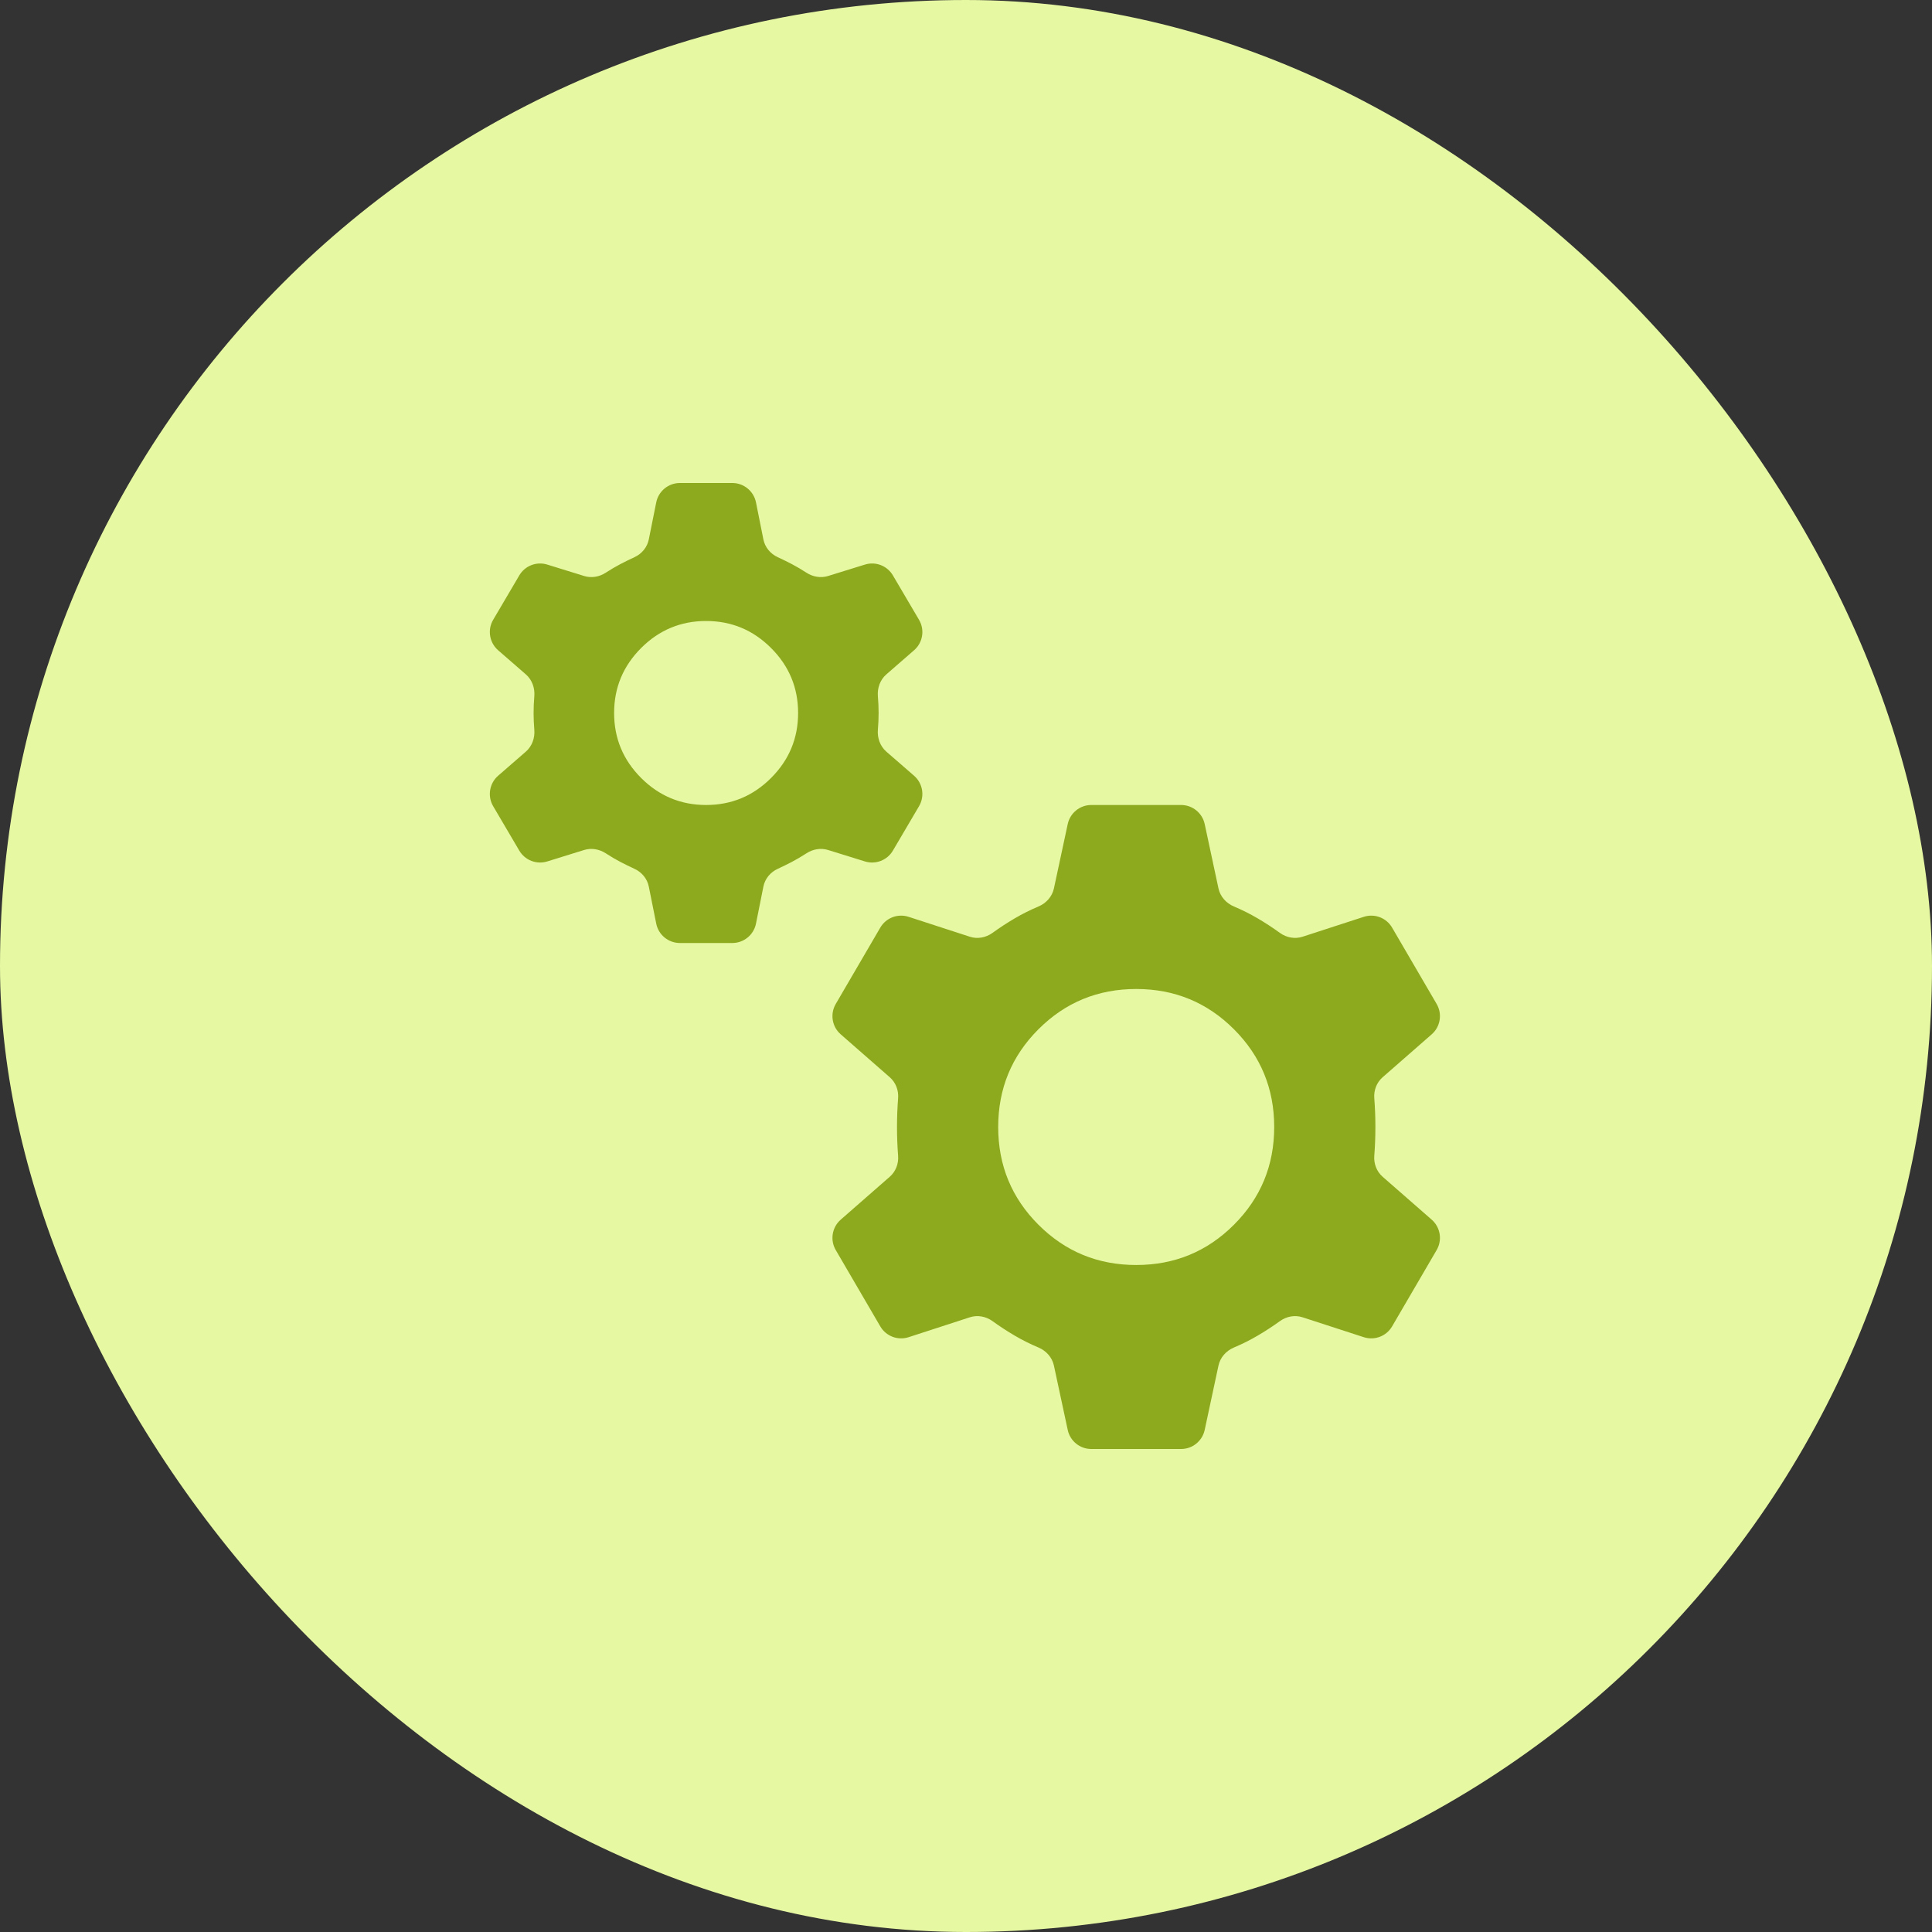<svg width="80" height="80" viewBox="0 0 80 80" fill="none" xmlns="http://www.w3.org/2000/svg">
<rect x="0" y="0" width="80" height="80" fill="#333333" stroke="none"/>
<rect width="80" height="80" rx="40" fill="#E6F8A2"/>
<g clip-path="url(#clip0_37_347)">
<path d="M28.153 39.048C27.677 39.048 27.266 38.711 27.173 38.244L26.866 36.713C26.801 36.386 26.576 36.116 26.274 35.977C26.072 35.884 25.878 35.788 25.691 35.691C25.49 35.585 25.286 35.466 25.08 35.332C24.815 35.16 24.489 35.103 24.188 35.196L22.661 35.67C22.218 35.807 21.738 35.622 21.503 35.222L20.421 33.383C20.177 32.968 20.264 32.437 20.627 32.121L21.774 31.124C22.033 30.898 22.154 30.556 22.125 30.215C22.105 29.984 22.095 29.754 22.095 29.524C22.095 29.294 22.105 29.063 22.125 28.833C22.154 28.491 22.033 28.149 21.774 27.924L20.627 26.926C20.264 26.61 20.177 26.08 20.421 25.665L21.503 23.826C21.738 23.426 22.218 23.24 22.661 23.378L24.188 23.851C24.489 23.945 24.815 23.887 25.08 23.716C25.286 23.582 25.49 23.462 25.691 23.357C25.878 23.259 26.072 23.164 26.274 23.071C26.576 22.931 26.801 22.661 26.866 22.335L27.173 20.804C27.266 20.337 27.677 20 28.153 20H30.323C30.8 20 31.21 20.337 31.304 20.804L31.61 22.335C31.675 22.661 31.9 22.931 32.202 23.071C32.404 23.164 32.599 23.259 32.786 23.357C32.986 23.462 33.19 23.582 33.396 23.716C33.661 23.887 33.987 23.945 34.288 23.851L35.815 23.378C36.258 23.24 36.738 23.426 36.973 23.826L38.055 25.665C38.299 26.08 38.213 26.61 37.849 26.926L36.702 27.924C36.443 28.149 36.322 28.491 36.351 28.833C36.371 29.063 36.381 29.294 36.381 29.524C36.381 29.754 36.371 29.984 36.351 30.215C36.322 30.556 36.443 30.898 36.702 31.124L37.849 32.121C38.213 32.437 38.299 32.968 38.055 33.383L36.973 35.222C36.738 35.622 36.258 35.807 35.815 35.67L34.288 35.196C33.987 35.103 33.661 35.16 33.396 35.332C33.19 35.466 32.986 35.585 32.786 35.691C32.599 35.788 32.404 35.884 32.202 35.977C31.9 36.116 31.675 36.386 31.61 36.713L31.304 38.244C31.21 38.711 30.8 39.048 30.323 39.048H28.153ZM29.238 33.333C30.286 33.333 31.183 32.96 31.929 32.214C32.675 31.468 33.048 30.571 33.048 29.524C33.048 28.476 32.675 27.579 31.929 26.833C31.183 26.087 30.286 25.714 29.238 25.714C28.191 25.714 27.294 26.087 26.548 26.833C25.802 27.579 25.429 28.476 25.429 29.524C25.429 30.571 25.802 31.468 26.548 32.214C27.294 32.96 28.191 33.333 29.238 33.333ZM45.189 60C44.718 60 44.31 59.671 44.212 59.209L43.641 56.547C43.568 56.207 43.322 55.933 43.002 55.798C42.658 55.653 42.332 55.49 42.024 55.309C41.71 55.125 41.4 54.923 41.093 54.702C40.822 54.507 40.476 54.443 40.159 54.546L37.624 55.37C37.176 55.515 36.688 55.329 36.451 54.923L34.606 51.761C34.365 51.347 34.451 50.82 34.812 50.504L36.845 48.725C37.091 48.509 37.214 48.187 37.189 47.861C37.158 47.463 37.143 47.065 37.143 46.667C37.143 46.269 37.158 45.87 37.189 45.472C37.214 45.146 37.091 44.824 36.845 44.608L34.812 42.829C34.451 42.514 34.365 41.987 34.606 41.573L36.451 38.411C36.688 38.004 37.176 37.818 37.624 37.964L40.159 38.788C40.476 38.891 40.822 38.826 41.093 38.632C41.4 38.41 41.71 38.208 42.024 38.024C42.332 37.843 42.658 37.68 43.002 37.535C43.322 37.4 43.568 37.126 43.641 36.786L44.212 34.124C44.31 33.663 44.718 33.333 45.189 33.333H48.906C49.377 33.333 49.785 33.663 49.884 34.124L50.454 36.786C50.527 37.126 50.773 37.4 51.093 37.535C51.437 37.68 51.763 37.843 52.071 38.024C52.386 38.208 52.696 38.41 53.002 38.632C53.273 38.826 53.619 38.891 53.936 38.788L56.471 37.964C56.919 37.818 57.407 38.004 57.644 38.411L59.489 41.573C59.73 41.987 59.644 42.514 59.284 42.829L57.25 44.608C57.004 44.824 56.881 45.146 56.906 45.472C56.937 45.87 56.952 46.269 56.952 46.667C56.952 47.065 56.937 47.463 56.906 47.861C56.881 48.187 57.004 48.509 57.25 48.725L59.284 50.504C59.644 50.82 59.73 51.347 59.489 51.761L57.644 54.923C57.407 55.329 56.919 55.515 56.471 55.37L53.936 54.546C53.619 54.443 53.273 54.507 53.002 54.702C52.696 54.923 52.386 55.125 52.071 55.309C51.763 55.49 51.437 55.653 51.093 55.798C50.773 55.933 50.527 56.207 50.454 56.547L49.884 59.209C49.785 59.671 49.377 60 48.906 60H45.189ZM47.048 52.381C48.635 52.381 49.984 51.825 51.095 50.714C52.206 49.603 52.762 48.254 52.762 46.667C52.762 45.079 52.206 43.73 51.095 42.619C49.984 41.508 48.635 40.952 47.048 40.952C45.46 40.952 44.111 41.508 43 42.619C41.889 43.73 41.333 45.079 41.333 46.667C41.333 48.254 41.889 49.603 43 50.714C44.111 51.825 45.46 52.381 47.048 52.381Z" fill="#8DA91E"/>
</g>
<defs>
<clipPath id="clip0_37_347">
<rect width="40" height="40" fill="white" transform="translate(20 20)"/>
</clipPath>
</defs>
</svg>
